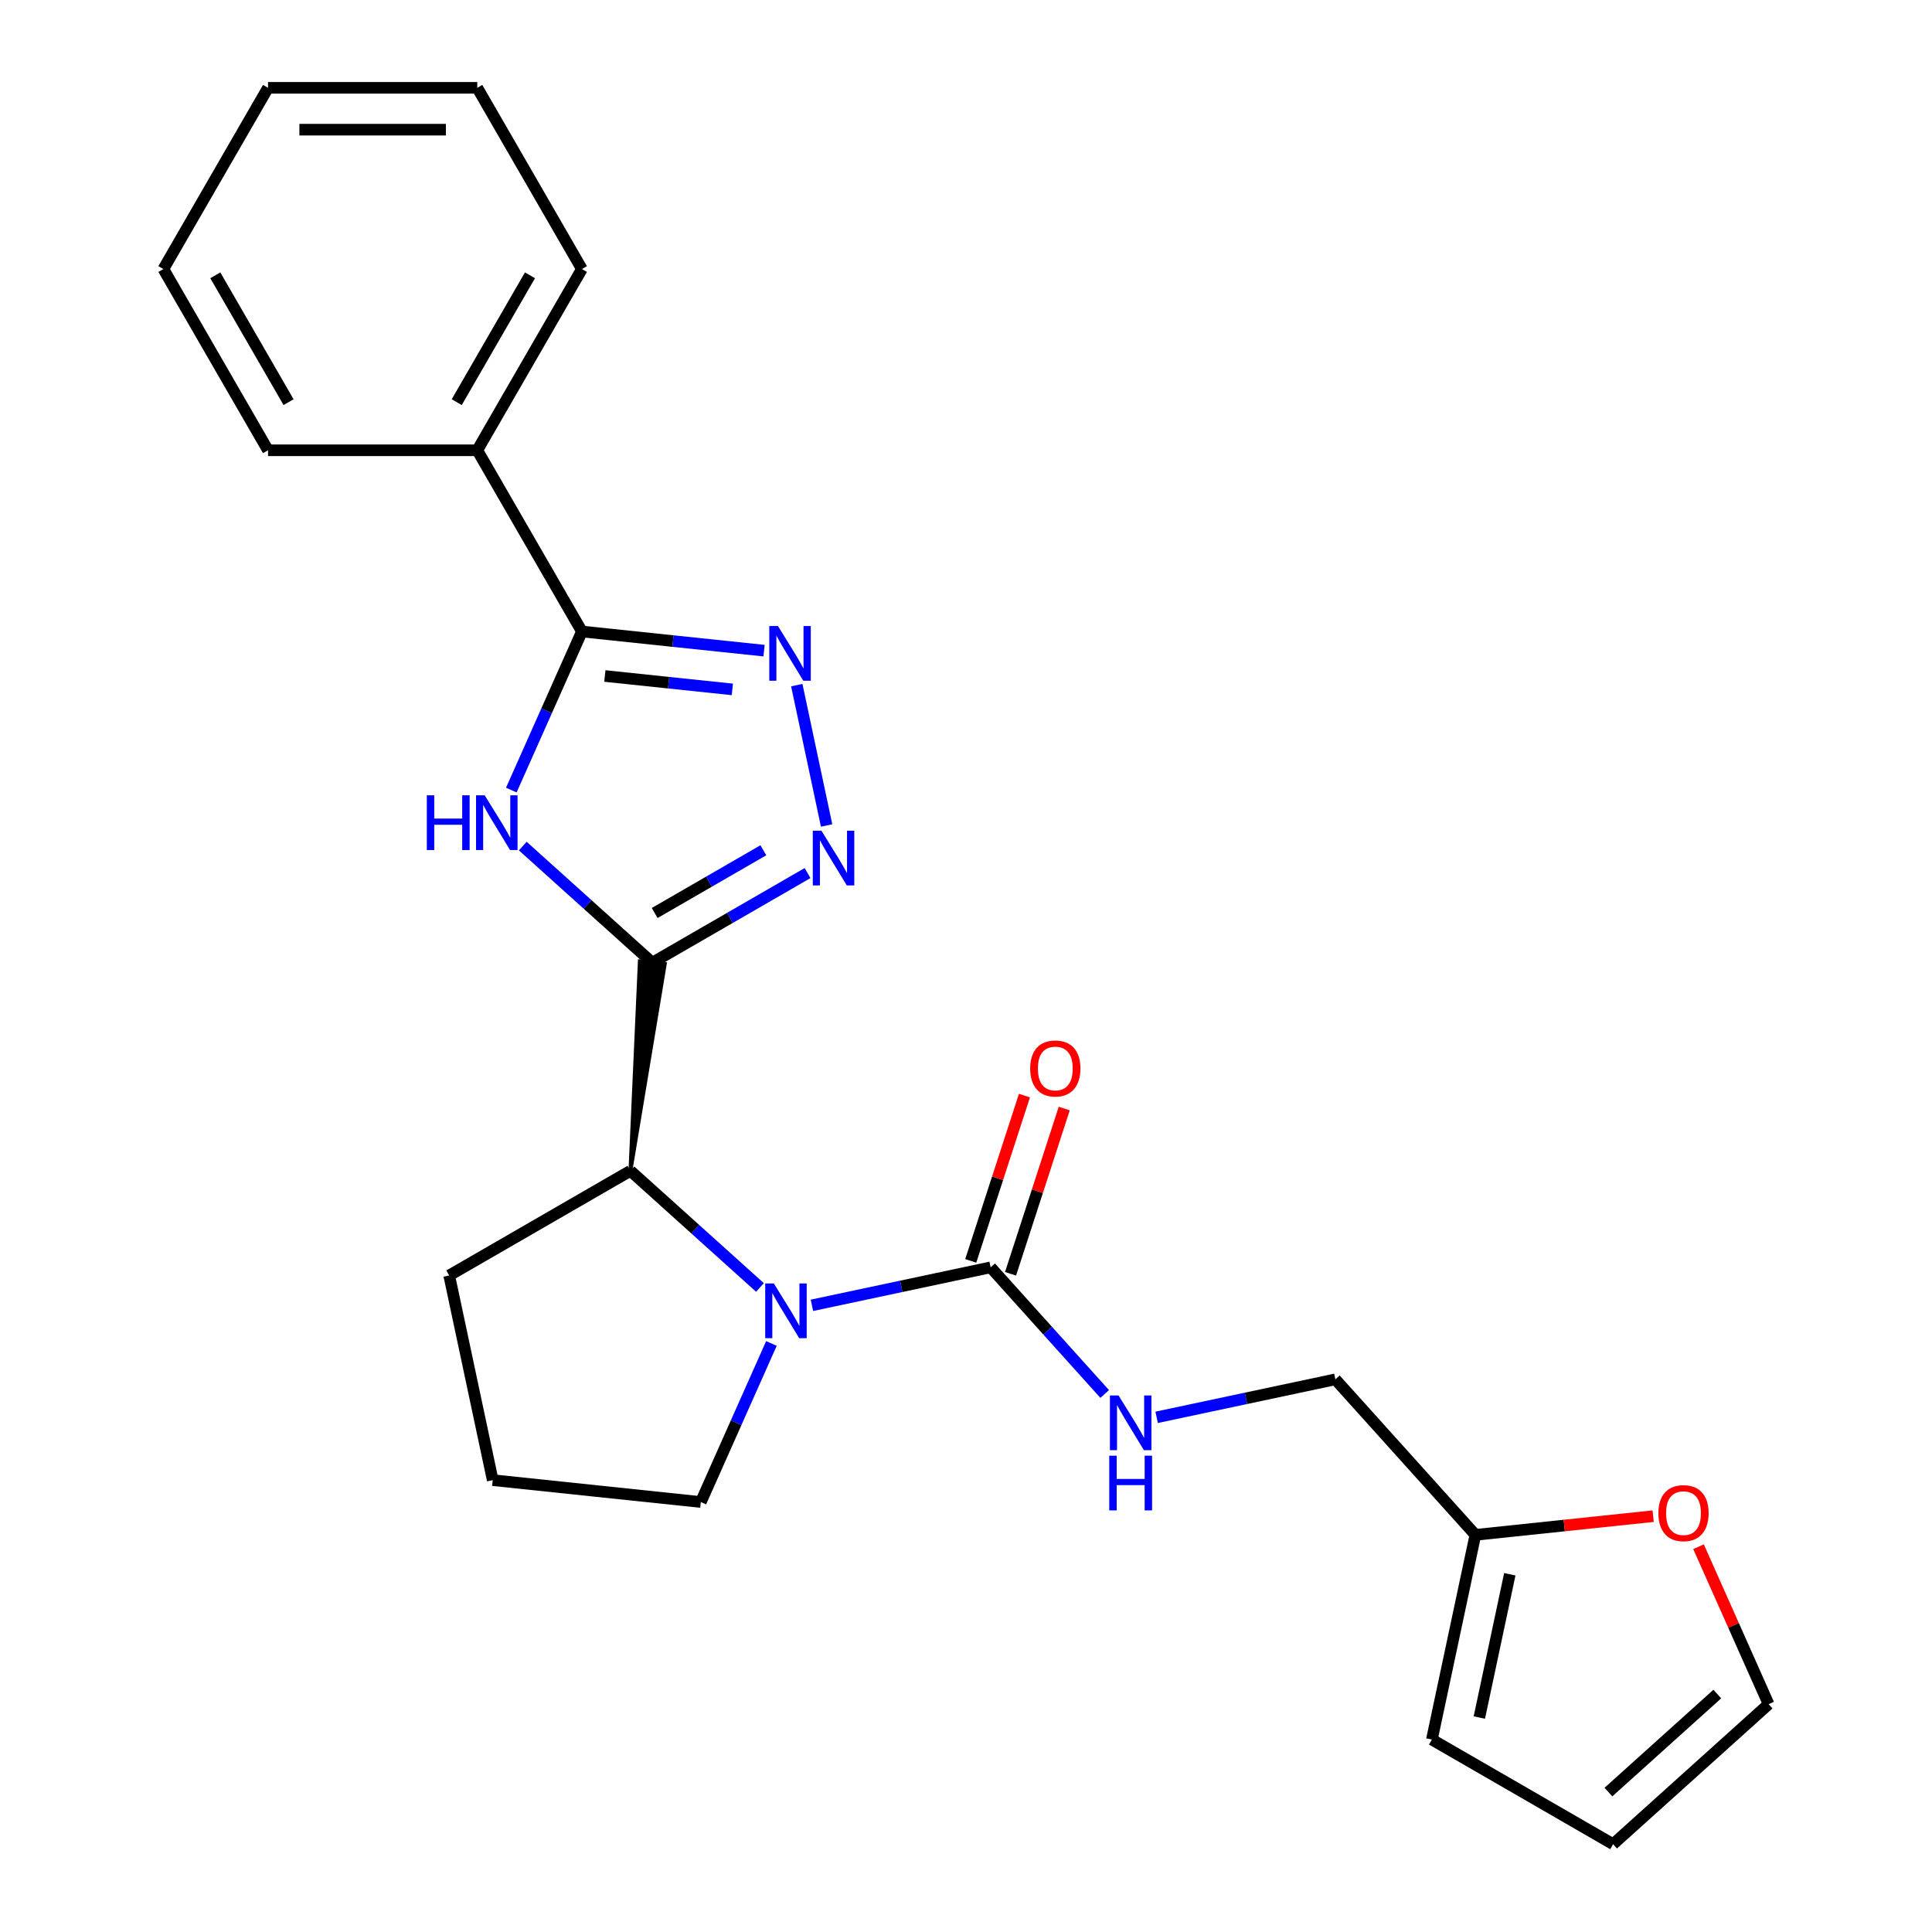 <?xml version='1.0' encoding='iso-8859-1'?>
<svg version='1.1' baseProfile='full'
              xmlns='http://www.w3.org/2000/svg'
                      xmlns:rdkit='http://www.rdkit.org/xml'
                      xmlns:xlink='http://www.w3.org/1999/xlink'
                  xml:space='preserve'
width='1000px' height='1000px' viewBox='0 0 1000 1000'>
<!-- END OF HEADER -->
<rect style='opacity:1.0;fill:#FFFFFF;stroke:none' width='1000' height='1000' x='0' y='0'> </rect>
<path class='bond-0' d='M 337.634,498.293 L 304.111,468.109' style='fill:none;fill-rule:evenodd;stroke:#000000;stroke-width:6px;stroke-linecap:butt;stroke-linejoin:miter;stroke-opacity:1' />
<path class='bond-0' d='M 304.111,468.109 L 270.588,437.925' style='fill:none;fill-rule:evenodd;stroke:#0000FF;stroke-width:6px;stroke-linecap:butt;stroke-linejoin:miter;stroke-opacity:1' />
<path class='bond-1' d='M 337.634,498.293 L 377.812,475.097' style='fill:none;fill-rule:evenodd;stroke:#000000;stroke-width:6px;stroke-linecap:butt;stroke-linejoin:miter;stroke-opacity:1' />
<path class='bond-1' d='M 377.812,475.097 L 417.99,451.9' style='fill:none;fill-rule:evenodd;stroke:#0000FF;stroke-width:6px;stroke-linecap:butt;stroke-linejoin:miter;stroke-opacity:1' />
<path class='bond-1' d='M 338.856,472.574 L 366.981,456.336' style='fill:none;fill-rule:evenodd;stroke:#000000;stroke-width:6px;stroke-linecap:butt;stroke-linejoin:miter;stroke-opacity:1' />
<path class='bond-1' d='M 366.981,456.336 L 395.105,440.098' style='fill:none;fill-rule:evenodd;stroke:#0000FF;stroke-width:6px;stroke-linecap:butt;stroke-linejoin:miter;stroke-opacity:1' />
<path class='bond-6' d='M 326.312,606.015 L 344.098,498.973 L 331.171,497.614 Z' style='fill:#000000;fill-rule:evenodd;fill-opacity:1;stroke:#000000;stroke-width:2px;stroke-linecap:butt;stroke-linejoin:miter;stroke-opacity:1;' />
<path class='bond-4' d='M 264.651,408.948 L 282.923,367.907' style='fill:none;fill-rule:evenodd;stroke:#0000FF;stroke-width:6px;stroke-linecap:butt;stroke-linejoin:miter;stroke-opacity:1' />
<path class='bond-4' d='M 282.923,367.907 L 301.196,326.866' style='fill:none;fill-rule:evenodd;stroke:#000000;stroke-width:6px;stroke-linecap:butt;stroke-linejoin:miter;stroke-opacity:1' />
<path class='bond-3' d='M 427.853,427.268 L 412.412,354.624' style='fill:none;fill-rule:evenodd;stroke:#0000FF;stroke-width:6px;stroke-linecap:butt;stroke-linejoin:miter;stroke-opacity:1' />
<path class='bond-2' d='M 393.358,666.383 L 359.835,636.199' style='fill:none;fill-rule:evenodd;stroke:#0000FF;stroke-width:6px;stroke-linecap:butt;stroke-linejoin:miter;stroke-opacity:1' />
<path class='bond-2' d='M 359.835,636.199 L 326.312,606.015' style='fill:none;fill-rule:evenodd;stroke:#000000;stroke-width:6px;stroke-linecap:butt;stroke-linejoin:miter;stroke-opacity:1' />
<path class='bond-5' d='M 420.254,675.634 L 466.504,665.803' style='fill:none;fill-rule:evenodd;stroke:#0000FF;stroke-width:6px;stroke-linecap:butt;stroke-linejoin:miter;stroke-opacity:1' />
<path class='bond-5' d='M 466.504,665.803 L 512.754,655.972' style='fill:none;fill-rule:evenodd;stroke:#000000;stroke-width:6px;stroke-linecap:butt;stroke-linejoin:miter;stroke-opacity:1' />
<path class='bond-16' d='M 399.296,695.36 L 381.023,736.401' style='fill:none;fill-rule:evenodd;stroke:#0000FF;stroke-width:6px;stroke-linecap:butt;stroke-linejoin:miter;stroke-opacity:1' />
<path class='bond-16' d='M 381.023,736.401 L 362.75,777.443' style='fill:none;fill-rule:evenodd;stroke:#000000;stroke-width:6px;stroke-linecap:butt;stroke-linejoin:miter;stroke-opacity:1' />
<path class='bond-24' d='M 395.47,336.774 L 348.333,331.82' style='fill:none;fill-rule:evenodd;stroke:#0000FF;stroke-width:6px;stroke-linecap:butt;stroke-linejoin:miter;stroke-opacity:1' />
<path class='bond-24' d='M 348.333,331.82 L 301.196,326.866' style='fill:none;fill-rule:evenodd;stroke:#000000;stroke-width:6px;stroke-linecap:butt;stroke-linejoin:miter;stroke-opacity:1' />
<path class='bond-24' d='M 379.065,356.832 L 346.069,353.364' style='fill:none;fill-rule:evenodd;stroke:#0000FF;stroke-width:6px;stroke-linecap:butt;stroke-linejoin:miter;stroke-opacity:1' />
<path class='bond-24' d='M 346.069,353.364 L 313.073,349.896' style='fill:none;fill-rule:evenodd;stroke:#000000;stroke-width:6px;stroke-linecap:butt;stroke-linejoin:miter;stroke-opacity:1' />
<path class='bond-11' d='M 301.196,326.866 L 247.039,233.062' style='fill:none;fill-rule:evenodd;stroke:#000000;stroke-width:6px;stroke-linecap:butt;stroke-linejoin:miter;stroke-opacity:1' />
<path class='bond-7' d='M 512.754,655.972 L 542.269,688.751' style='fill:none;fill-rule:evenodd;stroke:#000000;stroke-width:6px;stroke-linecap:butt;stroke-linejoin:miter;stroke-opacity:1' />
<path class='bond-7' d='M 542.269,688.751 L 571.783,721.53' style='fill:none;fill-rule:evenodd;stroke:#0000FF;stroke-width:6px;stroke-linecap:butt;stroke-linejoin:miter;stroke-opacity:1' />
<path class='bond-10' d='M 523.056,659.319 L 536.954,616.546' style='fill:none;fill-rule:evenodd;stroke:#000000;stroke-width:6px;stroke-linecap:butt;stroke-linejoin:miter;stroke-opacity:1' />
<path class='bond-10' d='M 536.954,616.546 L 550.851,573.773' style='fill:none;fill-rule:evenodd;stroke:#FF0000;stroke-width:6px;stroke-linecap:butt;stroke-linejoin:miter;stroke-opacity:1' />
<path class='bond-10' d='M 502.453,652.625 L 516.351,609.852' style='fill:none;fill-rule:evenodd;stroke:#000000;stroke-width:6px;stroke-linecap:butt;stroke-linejoin:miter;stroke-opacity:1' />
<path class='bond-10' d='M 516.351,609.852 L 530.249,567.079' style='fill:none;fill-rule:evenodd;stroke:#FF0000;stroke-width:6px;stroke-linecap:butt;stroke-linejoin:miter;stroke-opacity:1' />
<path class='bond-17' d='M 326.312,606.015 L 232.509,660.173' style='fill:none;fill-rule:evenodd;stroke:#000000;stroke-width:6px;stroke-linecap:butt;stroke-linejoin:miter;stroke-opacity:1' />
<path class='bond-15' d='M 598.679,733.607 L 644.929,723.777' style='fill:none;fill-rule:evenodd;stroke:#0000FF;stroke-width:6px;stroke-linecap:butt;stroke-linejoin:miter;stroke-opacity:1' />
<path class='bond-15' d='M 644.929,723.777 L 691.18,713.946' style='fill:none;fill-rule:evenodd;stroke:#000000;stroke-width:6px;stroke-linecap:butt;stroke-linejoin:miter;stroke-opacity:1' />
<path class='bond-8' d='M 763.656,794.44 L 691.18,713.946' style='fill:none;fill-rule:evenodd;stroke:#000000;stroke-width:6px;stroke-linecap:butt;stroke-linejoin:miter;stroke-opacity:1' />
<path class='bond-9' d='M 763.656,794.44 L 809.663,789.604' style='fill:none;fill-rule:evenodd;stroke:#000000;stroke-width:6px;stroke-linecap:butt;stroke-linejoin:miter;stroke-opacity:1' />
<path class='bond-9' d='M 809.663,789.604 L 855.67,784.769' style='fill:none;fill-rule:evenodd;stroke:#FF0000;stroke-width:6px;stroke-linecap:butt;stroke-linejoin:miter;stroke-opacity:1' />
<path class='bond-12' d='M 763.656,794.44 L 741.137,900.388' style='fill:none;fill-rule:evenodd;stroke:#000000;stroke-width:6px;stroke-linecap:butt;stroke-linejoin:miter;stroke-opacity:1' />
<path class='bond-12' d='M 781.468,814.836 L 765.704,889' style='fill:none;fill-rule:evenodd;stroke:#000000;stroke-width:6px;stroke-linecap:butt;stroke-linejoin:miter;stroke-opacity:1' />
<path class='bond-13' d='M 879.155,800.586 L 897.295,841.327' style='fill:none;fill-rule:evenodd;stroke:#FF0000;stroke-width:6px;stroke-linecap:butt;stroke-linejoin:miter;stroke-opacity:1' />
<path class='bond-13' d='M 897.295,841.327 L 915.434,882.068' style='fill:none;fill-rule:evenodd;stroke:#000000;stroke-width:6px;stroke-linecap:butt;stroke-linejoin:miter;stroke-opacity:1' />
<path class='bond-19' d='M 247.039,233.062 L 301.196,139.258' style='fill:none;fill-rule:evenodd;stroke:#000000;stroke-width:6px;stroke-linecap:butt;stroke-linejoin:miter;stroke-opacity:1' />
<path class='bond-19' d='M 236.402,208.16 L 274.312,142.497' style='fill:none;fill-rule:evenodd;stroke:#000000;stroke-width:6px;stroke-linecap:butt;stroke-linejoin:miter;stroke-opacity:1' />
<path class='bond-20' d='M 247.039,233.062 L 138.724,233.062' style='fill:none;fill-rule:evenodd;stroke:#000000;stroke-width:6px;stroke-linecap:butt;stroke-linejoin:miter;stroke-opacity:1' />
<path class='bond-14' d='M 741.137,900.388 L 834.94,954.545' style='fill:none;fill-rule:evenodd;stroke:#000000;stroke-width:6px;stroke-linecap:butt;stroke-linejoin:miter;stroke-opacity:1' />
<path class='bond-27' d='M 915.434,882.068 L 834.94,954.545' style='fill:none;fill-rule:evenodd;stroke:#000000;stroke-width:6px;stroke-linecap:butt;stroke-linejoin:miter;stroke-opacity:1' />
<path class='bond-27' d='M 888.865,876.841 L 832.519,927.575' style='fill:none;fill-rule:evenodd;stroke:#000000;stroke-width:6px;stroke-linecap:butt;stroke-linejoin:miter;stroke-opacity:1' />
<path class='bond-25' d='M 362.75,777.443 L 255.029,766.121' style='fill:none;fill-rule:evenodd;stroke:#000000;stroke-width:6px;stroke-linecap:butt;stroke-linejoin:miter;stroke-opacity:1' />
<path class='bond-18' d='M 232.509,660.173 L 255.029,766.121' style='fill:none;fill-rule:evenodd;stroke:#000000;stroke-width:6px;stroke-linecap:butt;stroke-linejoin:miter;stroke-opacity:1' />
<path class='bond-22' d='M 301.196,139.258 L 247.039,45.455' style='fill:none;fill-rule:evenodd;stroke:#000000;stroke-width:6px;stroke-linecap:butt;stroke-linejoin:miter;stroke-opacity:1' />
<path class='bond-21' d='M 138.724,233.062 L 84.566,139.258' style='fill:none;fill-rule:evenodd;stroke:#000000;stroke-width:6px;stroke-linecap:butt;stroke-linejoin:miter;stroke-opacity:1' />
<path class='bond-21' d='M 149.361,208.16 L 111.45,142.497' style='fill:none;fill-rule:evenodd;stroke:#000000;stroke-width:6px;stroke-linecap:butt;stroke-linejoin:miter;stroke-opacity:1' />
<path class='bond-23' d='M 84.566,139.258 L 138.724,45.455' style='fill:none;fill-rule:evenodd;stroke:#000000;stroke-width:6px;stroke-linecap:butt;stroke-linejoin:miter;stroke-opacity:1' />
<path class='bond-26' d='M 247.039,45.455 L 138.724,45.455' style='fill:none;fill-rule:evenodd;stroke:#000000;stroke-width:6px;stroke-linecap:butt;stroke-linejoin:miter;stroke-opacity:1' />
<path class='bond-26' d='M 230.791,67.118 L 154.971,67.118' style='fill:none;fill-rule:evenodd;stroke:#000000;stroke-width:6px;stroke-linecap:butt;stroke-linejoin:miter;stroke-opacity:1' />
<path  class='atom-1' d='M 220.921 411.656
L 224.761 411.656
L 224.761 423.696
L 239.241 423.696
L 239.241 411.656
L 243.081 411.656
L 243.081 439.976
L 239.241 439.976
L 239.241 426.896
L 224.761 426.896
L 224.761 439.976
L 220.921 439.976
L 220.921 411.656
' fill='#0000FF'/>
<path  class='atom-1' d='M 250.881 411.656
L 260.161 426.656
Q 261.081 428.136, 262.561 430.816
Q 264.041 433.496, 264.121 433.656
L 264.121 411.656
L 267.881 411.656
L 267.881 439.976
L 264.001 439.976
L 254.041 423.576
Q 252.881 421.656, 251.641 419.456
Q 250.441 417.256, 250.081 416.576
L 250.081 439.976
L 246.401 439.976
L 246.401 411.656
L 250.881 411.656
' fill='#0000FF'/>
<path  class='atom-2' d='M 425.178 429.976
L 434.458 444.976
Q 435.378 446.456, 436.858 449.136
Q 438.338 451.816, 438.418 451.976
L 438.418 429.976
L 442.178 429.976
L 442.178 458.296
L 438.298 458.296
L 428.338 441.896
Q 427.178 439.976, 425.938 437.776
Q 424.738 435.576, 424.378 434.896
L 424.378 458.296
L 420.698 458.296
L 420.698 429.976
L 425.178 429.976
' fill='#0000FF'/>
<path  class='atom-3' d='M 400.546 664.332
L 409.826 679.332
Q 410.746 680.812, 412.226 683.492
Q 413.706 686.172, 413.786 686.332
L 413.786 664.332
L 417.546 664.332
L 417.546 692.652
L 413.666 692.652
L 403.706 676.252
Q 402.546 674.332, 401.306 672.132
Q 400.106 669.932, 399.746 669.252
L 399.746 692.652
L 396.066 692.652
L 396.066 664.332
L 400.546 664.332
' fill='#0000FF'/>
<path  class='atom-4' d='M 402.658 324.028
L 411.938 339.028
Q 412.858 340.508, 414.338 343.188
Q 415.818 345.868, 415.898 346.028
L 415.898 324.028
L 419.658 324.028
L 419.658 352.348
L 415.778 352.348
L 405.818 335.948
Q 404.658 334.028, 403.418 331.828
Q 402.218 329.628, 401.858 328.948
L 401.858 352.348
L 398.178 352.348
L 398.178 324.028
L 402.658 324.028
' fill='#0000FF'/>
<path  class='atom-8' d='M 578.971 722.306
L 588.251 737.306
Q 589.171 738.786, 590.651 741.466
Q 592.131 744.146, 592.211 744.306
L 592.211 722.306
L 595.971 722.306
L 595.971 750.626
L 592.091 750.626
L 582.131 734.226
Q 580.971 732.306, 579.731 730.106
Q 578.531 727.906, 578.171 727.226
L 578.171 750.626
L 574.491 750.626
L 574.491 722.306
L 578.971 722.306
' fill='#0000FF'/>
<path  class='atom-8' d='M 574.151 753.458
L 577.991 753.458
L 577.991 765.498
L 592.471 765.498
L 592.471 753.458
L 596.311 753.458
L 596.311 781.778
L 592.471 781.778
L 592.471 768.698
L 577.991 768.698
L 577.991 781.778
L 574.151 781.778
L 574.151 753.458
' fill='#0000FF'/>
<path  class='atom-10' d='M 858.378 783.198
Q 858.378 776.398, 861.738 772.598
Q 865.098 768.798, 871.378 768.798
Q 877.658 768.798, 881.018 772.598
Q 884.378 776.398, 884.378 783.198
Q 884.378 790.078, 880.978 793.998
Q 877.578 797.878, 871.378 797.878
Q 865.138 797.878, 861.738 793.998
Q 858.378 790.118, 858.378 783.198
M 871.378 794.678
Q 875.698 794.678, 878.018 791.798
Q 880.378 788.878, 880.378 783.198
Q 880.378 777.638, 878.018 774.838
Q 875.698 771.998, 871.378 771.998
Q 867.058 771.998, 864.698 774.798
Q 862.378 777.598, 862.378 783.198
Q 862.378 788.918, 864.698 791.798
Q 867.058 794.678, 871.378 794.678
' fill='#FF0000'/>
<path  class='atom-11' d='M 533.226 553.038
Q 533.226 546.238, 536.586 542.438
Q 539.946 538.638, 546.226 538.638
Q 552.506 538.638, 555.866 542.438
Q 559.226 546.238, 559.226 553.038
Q 559.226 559.918, 555.826 563.838
Q 552.426 567.718, 546.226 567.718
Q 539.986 567.718, 536.586 563.838
Q 533.226 559.958, 533.226 553.038
M 546.226 564.518
Q 550.546 564.518, 552.866 561.638
Q 555.226 558.718, 555.226 553.038
Q 555.226 547.478, 552.866 544.678
Q 550.546 541.838, 546.226 541.838
Q 541.906 541.838, 539.546 544.638
Q 537.226 547.438, 537.226 553.038
Q 537.226 558.758, 539.546 561.638
Q 541.906 564.518, 546.226 564.518
' fill='#FF0000'/>
</svg>

